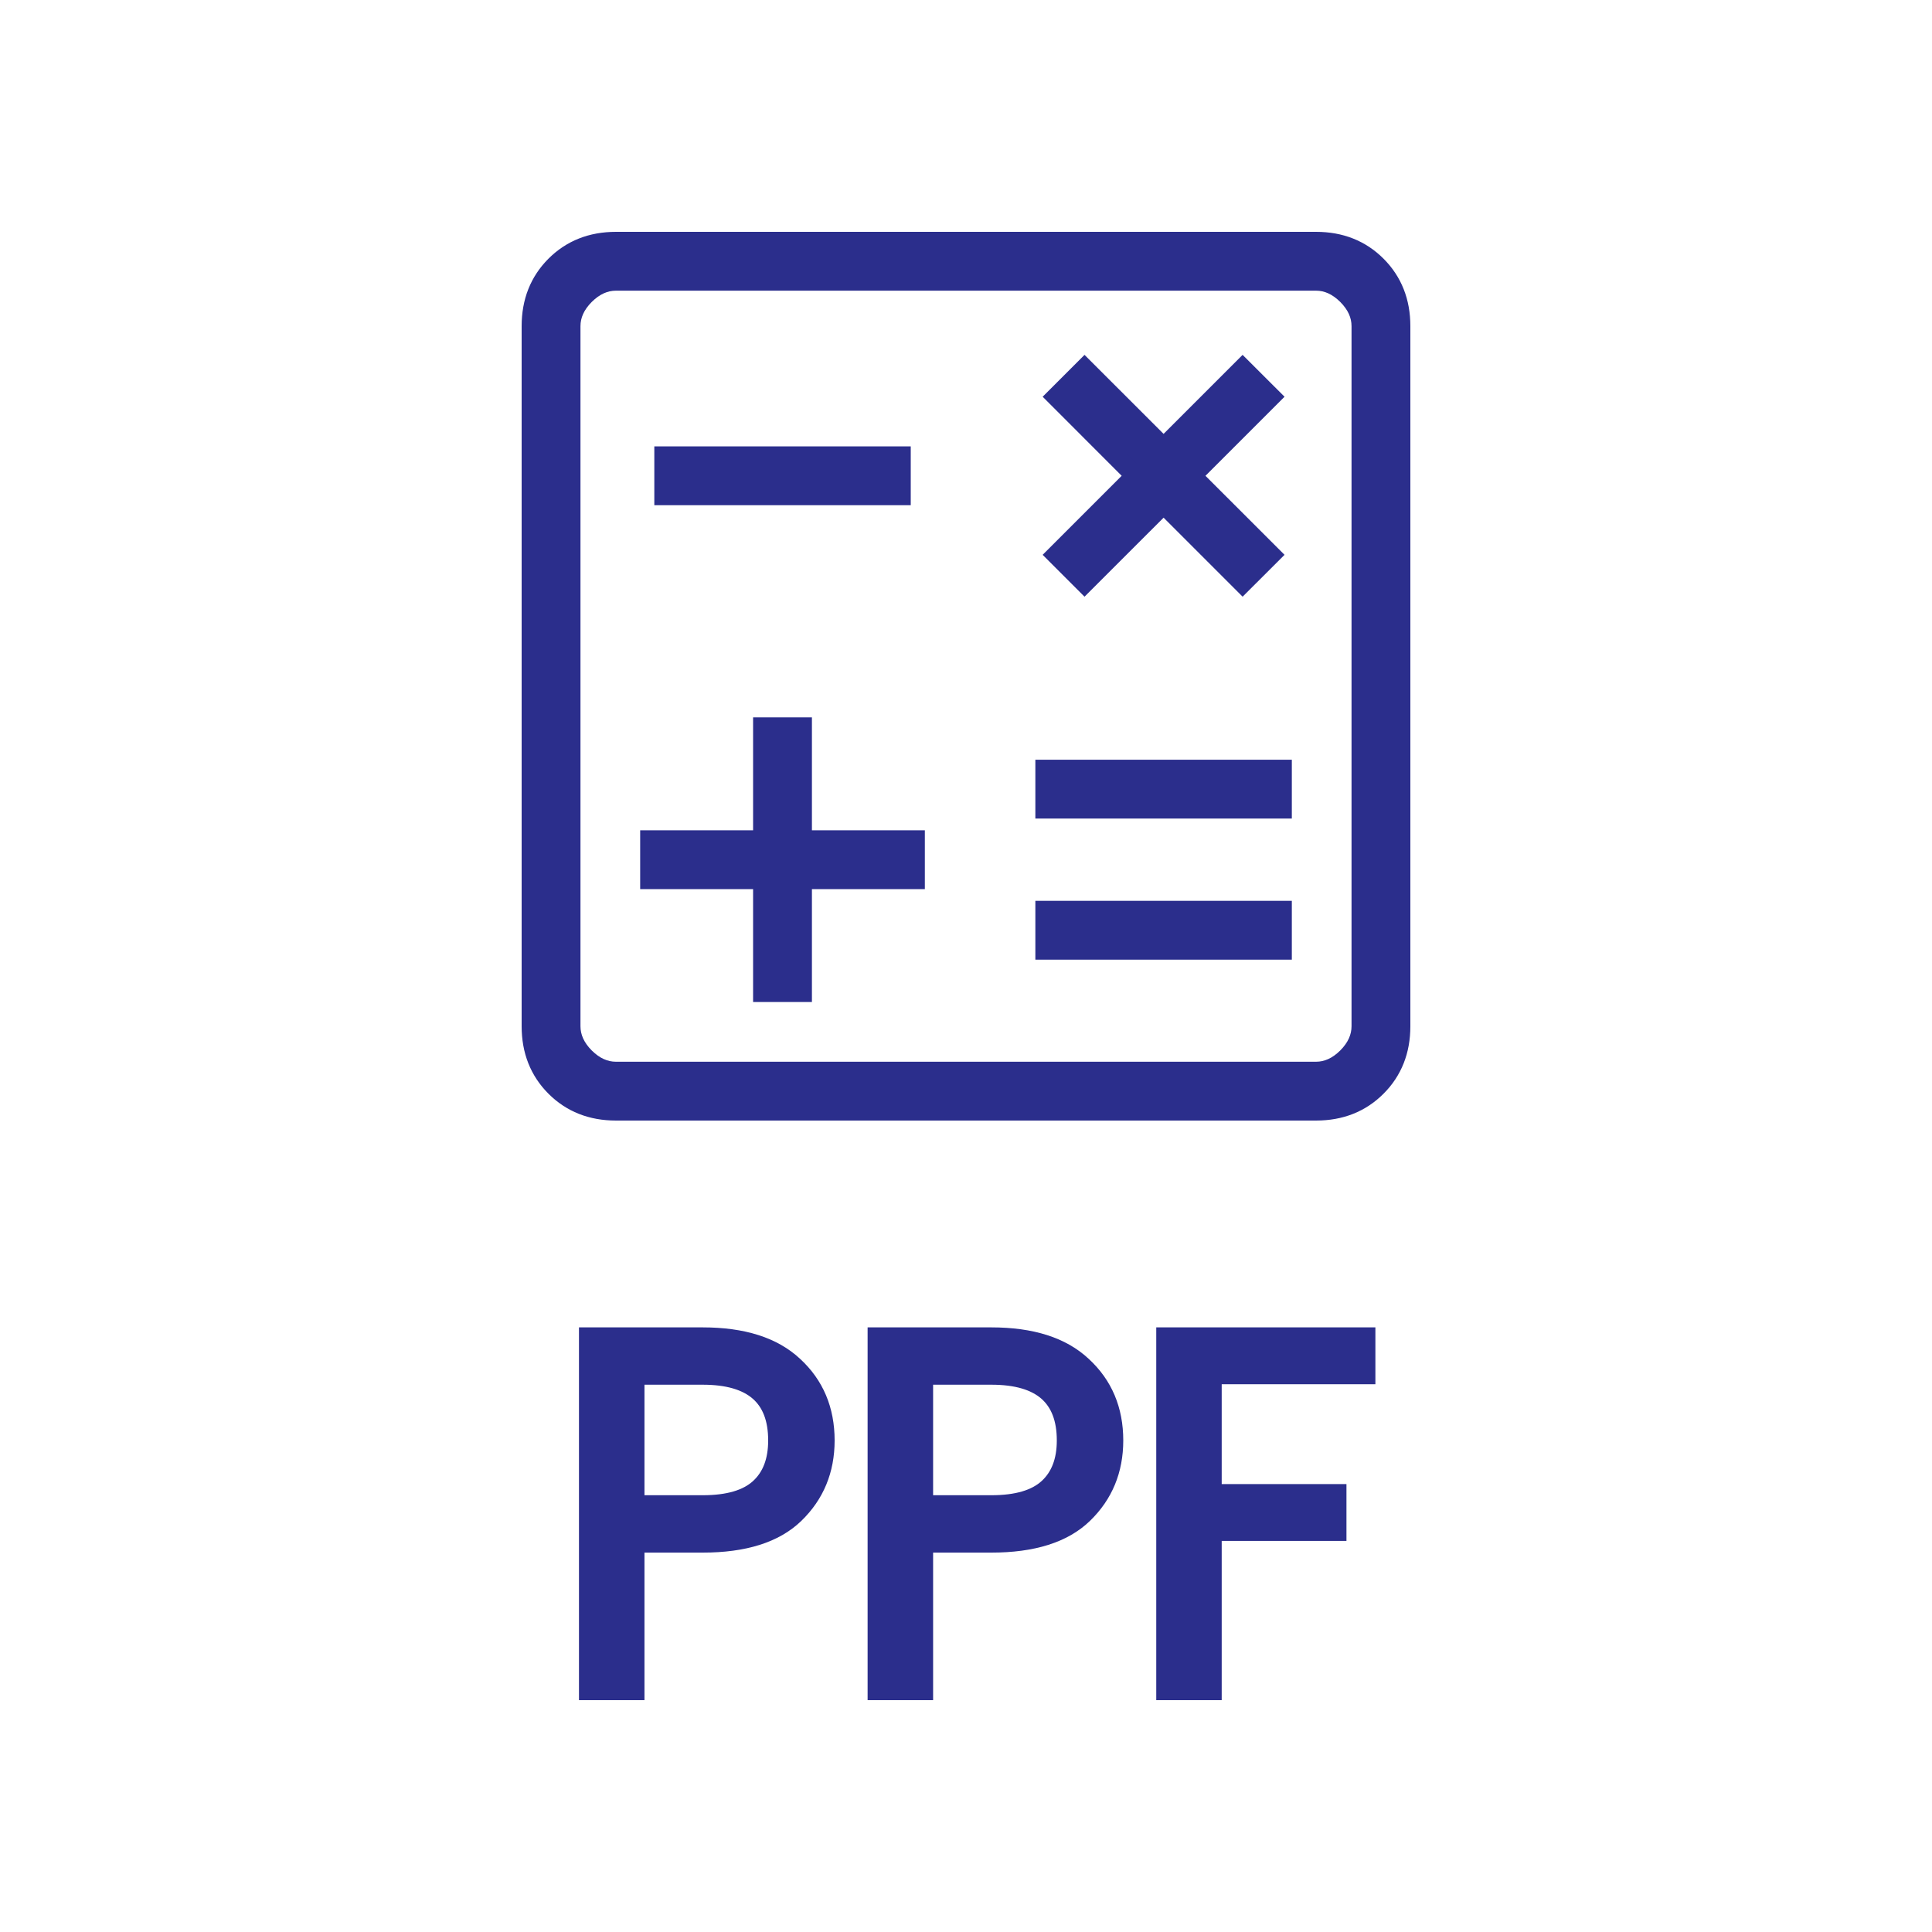 <svg width="40" height="40" viewBox="0 0 40 40" fill="none" xmlns="http://www.w3.org/2000/svg">
<mask id="mask0_6963_4021" style="mask-type:alpha" maskUnits="userSpaceOnUse" x="0" y="0" width="40" height="40">
<rect width="40" height="40" rx="6.99" fill="#D9D9D9"/>
</mask>
<g mask="url(#mask0_6963_4021)">
<path d="M15.792 20.546H16.61V18.208H18.948V17.39H16.61V15.052H15.792V17.39H13.454V18.208H15.792V20.546ZM21.636 19.669H26.546V18.851H21.636V19.669ZM21.636 16.747H26.546V15.929H21.636V16.747ZM22.454 12.071L24.091 10.435L25.727 12.071L26.312 11.487L24.675 9.851L26.312 8.214L25.727 7.63L24.091 9.266L22.454 7.63L21.87 8.214L23.506 9.851L21.87 11.487L22.454 12.071ZM13.747 10.26H18.656V9.442H13.747V10.26ZM12.753 23C12.247 23 11.828 22.834 11.497 22.503C11.166 22.172 11 21.753 11 21.247V6.753C11 6.247 11.166 5.828 11.497 5.497C11.828 5.166 12.247 5 12.753 5H27.247C27.753 5 28.172 5.166 28.503 5.497C28.834 5.828 29 6.247 29 6.753V21.247C29 21.753 28.834 22.172 28.503 22.503C28.172 22.834 27.753 23 27.247 23H12.753ZM12.753 22.182H27.247C27.48 22.182 27.695 22.084 27.89 21.89C28.084 21.695 28.182 21.48 28.182 21.247V6.753C28.182 6.519 28.084 6.305 27.89 6.11C27.695 5.916 27.48 5.818 27.247 5.818H12.753C12.52 5.818 12.305 5.916 12.11 6.11C11.916 6.305 11.818 6.519 11.818 6.753V21.247C11.818 21.48 11.916 21.695 12.11 21.89C12.305 22.084 12.52 22.182 12.753 22.182Z" fill="#2B2E8C"/>
<path d="M11.818 5.818V22.182M15.792 20.546H16.61V18.208H18.948V17.39H16.61V15.052H15.792V17.39H13.454V18.208H15.792V20.546ZM21.636 19.669H26.546V18.851H21.636V19.669ZM21.636 16.747H26.546V15.929H21.636V16.747ZM22.454 12.071L24.091 10.435L25.727 12.071L26.312 11.487L24.675 9.851L26.312 8.214L25.727 7.63L24.091 9.266L22.454 7.63L21.87 8.214L23.506 9.851L21.87 11.487L22.454 12.071ZM13.747 10.26H18.656V9.442H13.747V10.26ZM12.753 23C12.247 23 11.828 22.834 11.497 22.503C11.166 22.172 11 21.753 11 21.247V6.753C11 6.247 11.166 5.828 11.497 5.497C11.828 5.166 12.247 5 12.753 5H27.247C27.753 5 28.172 5.166 28.503 5.497C28.834 5.828 29 6.247 29 6.753V21.247C29 21.753 28.834 22.172 28.503 22.503C28.172 22.834 27.753 23 27.247 23H12.753ZM12.753 22.182H27.247C27.48 22.182 27.695 22.084 27.89 21.89C28.084 21.695 28.182 21.48 28.182 21.247V6.753C28.182 6.519 28.084 6.305 27.89 6.11C27.695 5.916 27.48 5.818 27.247 5.818H12.753C12.52 5.818 12.305 5.916 12.11 6.11C11.916 6.305 11.818 6.519 11.818 6.753V21.247C11.818 21.48 11.916 21.695 12.11 21.89C12.305 22.084 12.52 22.182 12.753 22.182Z" stroke="#2B2E8C" stroke-width="0.4"/>
<path d="M17.08 29.823C17.08 30.433 16.87 30.94 16.45 31.346C16.037 31.745 15.404 31.945 14.55 31.945H13.143V35H12.187V27.681H14.55C15.376 27.681 16.002 27.881 16.429 28.28C16.863 28.679 17.08 29.194 17.08 29.823ZM14.55 31.157C15.082 31.157 15.474 31.041 15.726 30.811C15.978 30.579 16.104 30.25 16.104 29.823C16.104 28.921 15.586 28.469 14.55 28.469H13.143V31.157H14.55ZM23.056 29.823C23.056 30.433 22.846 30.94 22.426 31.346C22.013 31.745 21.38 31.945 20.526 31.945H19.119V35H18.163V27.681H20.526C21.352 27.681 21.978 27.881 22.405 28.28C22.839 28.679 23.056 29.194 23.056 29.823ZM20.526 31.157C21.058 31.157 21.45 31.041 21.701 30.811C21.953 30.579 22.079 30.25 22.079 29.823C22.079 28.921 21.561 28.469 20.526 28.469H19.119V31.157H20.526ZM28.276 27.681V28.459H25.094V30.926H27.677V31.703H25.094V35H24.139V27.681H28.276Z" fill="#2B2E8C"/>
<path d="M16.45 31.346L16.589 31.49L16.589 31.49L16.45 31.346ZM13.143 31.945V31.744H12.943V31.945H13.143ZM13.143 35V35.2H13.343V35H13.143ZM12.187 35H11.987V35.2H12.187V35ZM12.187 27.681V27.482H11.987V27.681H12.187ZM16.429 28.28L16.293 28.426L16.294 28.427L16.429 28.28ZM15.726 30.811L15.861 30.958L15.861 30.958L15.726 30.811ZM13.143 28.469V28.269H12.943V28.469H13.143ZM13.143 31.157H12.943V31.357H13.143V31.157ZM16.88 29.823C16.88 30.381 16.691 30.836 16.311 31.202L16.589 31.49C17.05 31.044 17.28 30.484 17.28 29.823H16.88ZM16.311 31.202C15.95 31.551 15.377 31.744 14.55 31.744V32.145C15.431 32.145 16.124 31.939 16.589 31.49L16.311 31.202ZM14.55 31.744H13.143V32.145H14.55V31.744ZM12.943 31.945V35H13.343V31.945H12.943ZM13.143 34.8H12.187V35.2H13.143V34.8ZM12.387 35V27.681H11.987V35H12.387ZM12.187 27.881H14.55V27.482H12.187V27.881ZM14.55 27.881C15.346 27.881 15.916 28.074 16.293 28.426L16.566 28.134C16.089 27.688 15.406 27.482 14.55 27.482V27.881ZM16.294 28.427C16.684 28.785 16.88 29.245 16.88 29.823H17.28C17.28 29.142 17.043 28.573 16.565 28.133L16.294 28.427ZM14.55 31.357C15.105 31.357 15.556 31.237 15.861 30.958L15.591 30.663C15.392 30.846 15.059 30.957 14.55 30.957V31.357ZM15.861 30.958C16.164 30.68 16.304 30.292 16.304 29.823H15.904C15.904 30.209 15.792 30.479 15.591 30.663L15.861 30.958ZM16.304 29.823C16.304 29.334 16.162 28.932 15.847 28.657C15.537 28.387 15.092 28.269 14.55 28.269V28.669C15.043 28.669 15.376 28.777 15.584 28.958C15.787 29.135 15.904 29.41 15.904 29.823H16.304ZM14.55 28.269H13.143V28.669H14.55V28.269ZM12.943 28.469V31.157H13.343V28.469H12.943ZM13.143 31.357H14.55V30.957H13.143V31.357ZM22.426 31.346L22.565 31.49L22.565 31.49L22.426 31.346ZM19.119 31.945V31.744H18.919V31.945H19.119ZM19.119 35V35.2H19.319V35H19.119ZM18.163 35H17.963V35.2H18.163V35ZM18.163 27.681V27.482H17.963V27.681H18.163ZM22.405 28.28L22.268 28.426L22.27 28.427L22.405 28.28ZM21.701 30.811L21.837 30.958L21.837 30.958L21.701 30.811ZM19.119 28.469V28.269H18.919V28.469H19.119ZM19.119 31.157H18.919V31.357H19.119V31.157ZM22.856 29.823C22.856 30.381 22.666 30.836 22.287 31.202L22.565 31.49C23.026 31.044 23.256 30.484 23.256 29.823H22.856ZM22.287 31.202C21.926 31.551 21.353 31.744 20.526 31.744V32.145C21.406 32.145 22.1 31.939 22.565 31.49L22.287 31.202ZM20.526 31.744H19.119V32.145H20.526V31.744ZM18.919 31.945V35H19.319V31.945H18.919ZM19.119 34.8H18.163V35.2H19.119V34.8ZM18.363 35V27.681H17.963V35H18.363ZM18.163 27.881H20.526V27.482H18.163V27.881ZM20.526 27.881C21.322 27.881 21.891 28.074 22.268 28.426L22.541 28.134C22.065 27.688 21.381 27.482 20.526 27.482V27.881ZM22.27 28.427C22.659 28.785 22.856 29.245 22.856 29.823H23.256C23.256 29.142 23.019 28.573 22.54 28.133L22.27 28.427ZM20.526 31.357C21.081 31.357 21.532 31.237 21.837 30.958L21.566 30.663C21.367 30.846 21.034 30.957 20.526 30.957V31.357ZM21.837 30.958C22.14 30.68 22.279 30.292 22.279 29.823H21.88C21.88 30.209 21.767 30.479 21.566 30.663L21.837 30.958ZM22.279 29.823C22.279 29.334 22.138 28.932 21.822 28.657C21.512 28.387 21.068 28.269 20.526 28.269V28.669C21.019 28.669 21.352 28.777 21.56 28.958C21.762 29.135 21.88 29.41 21.88 29.823H22.279ZM20.526 28.269H19.119V28.669H20.526V28.269ZM18.919 28.469V31.157H19.319V28.469H18.919ZM19.119 31.357H20.526V30.957H19.119V31.357ZM28.276 27.681H28.476V27.482H28.276V27.681ZM28.276 28.459V28.659H28.476V28.459H28.276ZM25.094 28.459V28.259H24.894V28.459H25.094ZM25.094 30.926H24.894V31.126H25.094V30.926ZM27.677 30.926H27.877V30.726H27.677V30.926ZM27.677 31.703V31.903H27.877V31.703H27.677ZM25.094 31.703V31.503H24.894V31.703H25.094ZM25.094 35V35.2H25.294V35H25.094ZM24.139 35H23.939V35.2H24.139V35ZM24.139 27.681V27.482H23.939V27.681H24.139ZM28.076 27.681V28.459H28.476V27.681H28.076ZM28.276 28.259H25.094V28.659H28.276V28.259ZM24.894 28.459V30.926H25.294V28.459H24.894ZM25.094 31.126H27.677V30.726H25.094V31.126ZM27.477 30.926V31.703H27.877V30.926H27.477ZM27.677 31.503H25.094V31.903H27.677V31.503ZM24.894 31.703V35H25.294V31.703H24.894ZM25.094 34.8H24.139V35.2H25.094V34.8ZM24.339 35V27.681H23.939V35H24.339ZM24.139 27.881H28.276V27.482H24.139V27.881Z" fill="#2B2E8C"/>
</g>
</svg>
